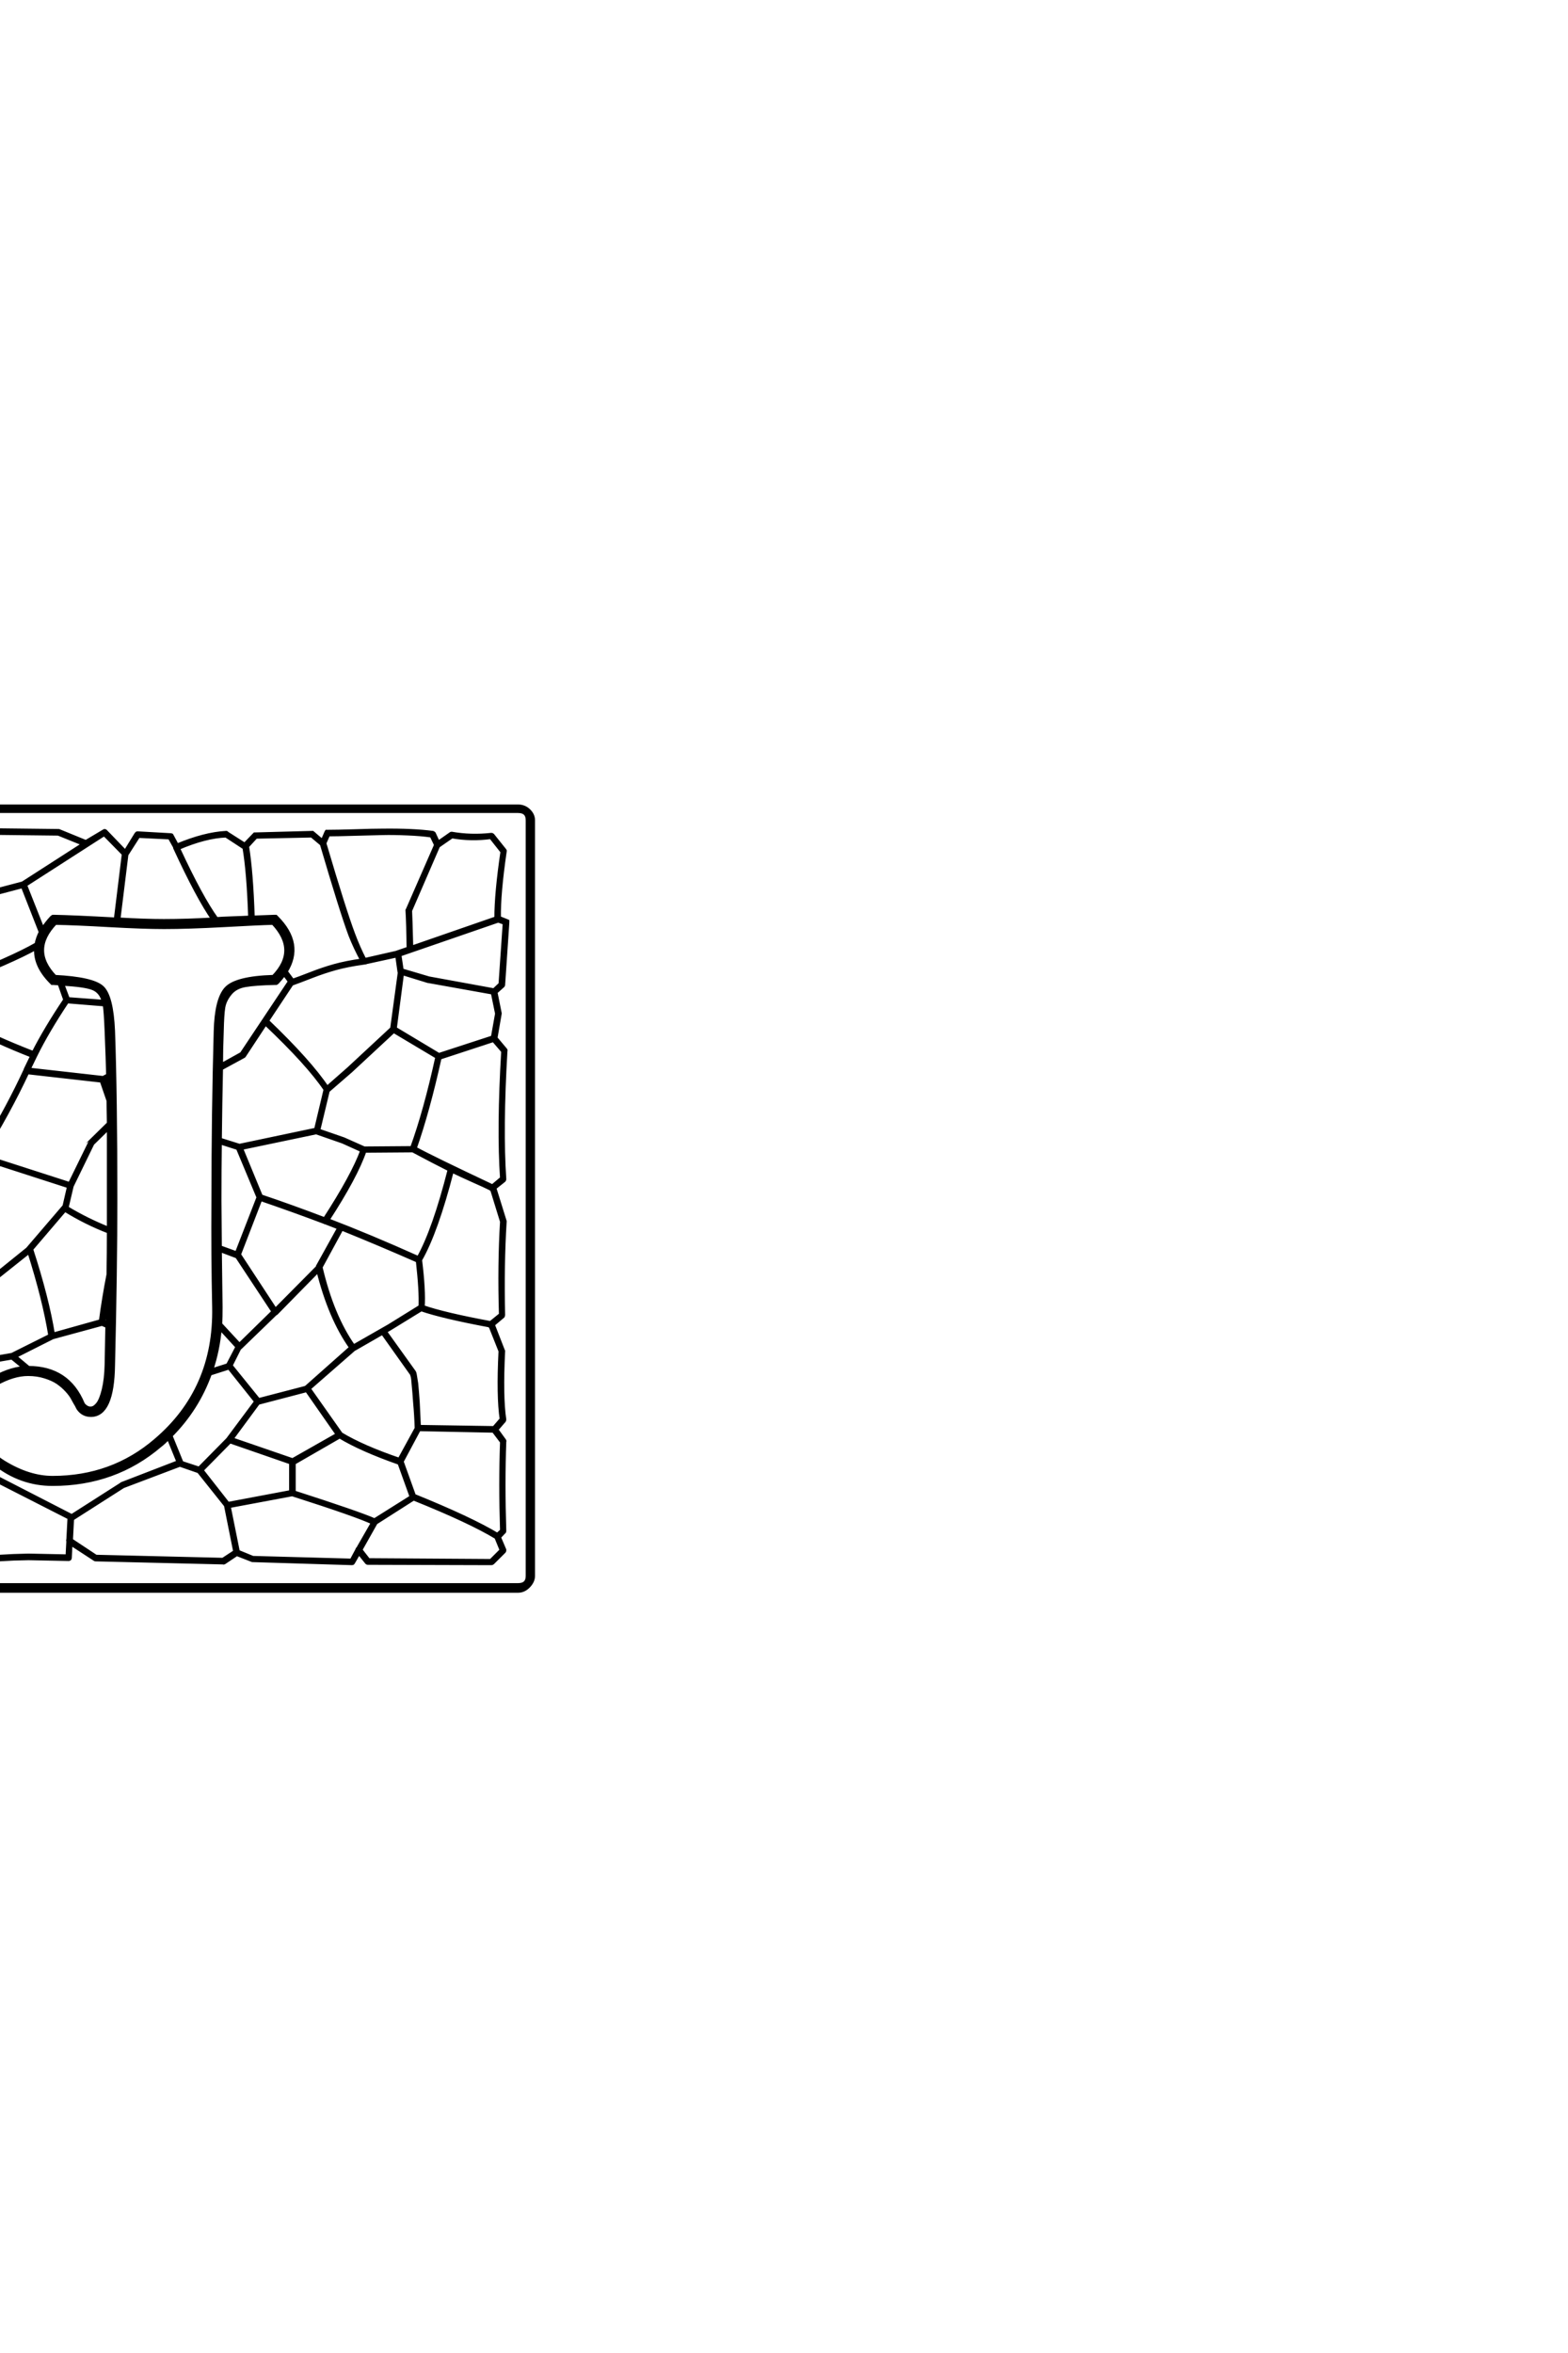 <?xml version='1.0' encoding='UTF-8'?>
<!DOCTYPE svg PUBLIC "-//W3C//DTD SVG 1.0//EN"
"http://www.w3.org/TR/2001/REC-SVG-20010904/DTD/svg10.dtd">

<svg xmlns='http://www.w3.org/2000/svg' version='1.0' width='40.0' height='60.0'>

 <g transform='scale(0.1 -0.1) translate(110.0 -370.0)'>
  <path d='M-82.328 91.609
Q-82.328 92.188 -82.375 93.312
Q-82.422 94.438 -82.422 95.016
L-83.406 94.531
L-82.328 91.609
L-82.328 91.609
M-102.734 21.188
Q-92.672 21.188 -88.875 12.016
Q-88.766 11.922 -88.766 11.812
Q-87.797 10.75 -86.812 10.844
Q-85.938 10.844 -85.062 11.906
Q-84.188 12.984 -83.547 15.625
Q-82.906 18.266 -82.812 21.969
L-82.625 31.844
L-83.984 32.422
L-96.578 29
L-106.25 24.125
L-102.734 21.188
L-102.734 21.188
M-29.391 81.938
L-26.953 92.188
Q-31.344 98.734 -42.281 109.078
L-47.75 100.781
L-47.859 100.688
L-53.609 97.562
Q-53.812 88.484 -53.906 79.391
L-48.922 77.828
L-29.391 81.938
L-29.391 81.938
M-27.156 59.078
Q-19.922 70.219 -17.578 76.656
L-22.562 78.906
L-29.297 81.25
L-29.391 81.25
L-48.531 77.25
L-43.453 64.938
Q-35.641 62.312 -27.156 59.078
Q-35.641 62.312 -27.156 59.078
M4.688 71.781
Q0.781 73.734 -4.688 76.656
L-17 76.562
Q-19.234 70.016 -26.469 58.891
Q-15.719 54.781 -3.328 49.219
Q-3.328 49.219 -3.219 49.219
Q0.781 56.344 4.688 71.688
Q4.594 71.688 4.688 71.781
Q4.594 71.688 4.688 71.781
M-49.609 50.391
L-44.141 64.453
Q-44.141 64.453 -44.047 64.656
L-49.312 77.25
L-53.906 78.719
Q-54 71.875 -54 63.969
Q-54 62.594 -53.906 51.953
L-49.609 50.391
L-49.609 50.391
M-28.906 46.875
L-28.906 46.875
Q-28.906 46.969 -28.906 47.078
L-23.438 56.938
L-26.953 58.297
Q-27.156 58.297 -27.25 58.406
Q-35.25 61.422 -43.562 64.266
L-49.031 50.094
L-39.75 35.938
L-28.906 46.875
L-28.906 46.875
M-40.234 35.547
L-49.516 49.609
L-53.906 51.266
Q-53.812 43.562 -53.719 36.625
Q-53.719 34.281 -53.812 32.328
L-48.922 27.047
L-40.234 35.547
L-40.234 35.547
M-49.422 26.562
L-53.906 31.453
Q-54.391 25.688 -56.156 20.516
L-51.859 21.875
L-49.422 26.562
L-49.422 26.562
M-51.172 21.781
L-44.047 12.984
L-32.031 16.109
Q-31.938 16.219 -31.844 16.219
L-20.406 26.375
Q-25.781 33.891 -28.812 46.094
L-39.547 35.156
Q-39.656 35.062 -39.75 35.062
L-48.734 26.375
Q-48.734 26.375 -48.922 26.266
L-51.172 21.781
L-51.172 21.781
M-44.625 12.594
L-51.562 21.297
L-56.453 19.734
Q-59.672 10.75 -66.5 3.906
L-63.672 -3.031
L-59.188 -4.5
L-51.859 2.938
L-51.859 2.938
L-44.734 12.5
Q-44.734 12.594 -44.625 12.594
Q-44.734 12.594 -44.625 12.594
M-8.109 -2.25
L-3.719 5.766
L-3.719 5.859
Q-3.812 9.078 -4.109 12.312
Q-4.297 15.047 -4.5 17.094
Q-4.594 18.359 -4.688 18.844
Q-4.891 19.625 -4.984 19.734
L-12.406 30.172
L-19.531 26.078
L-19.734 25.984
L-31.25 15.922
L-23.047 4.297
Q-17.578 0.984 -8.109 -2.25
Q-17.578 0.984 -8.109 -2.25
M-50.984 3.031
L-35.359 -2.344
L-23.828 4.203
L-31.734 15.531
L-44.047 12.312
L-44.141 12.312
L-50.984 3.031
L-50.984 3.031
M-91.703 -16.609
L-79 -8.5
L-78.906 -8.406
L-64.453 -2.828
L-67 3.422
Q-68.359 2.047 -69.141 1.469
Q-80.672 -8.406 -96.578 -8.406
Q-104.688 -8.406 -111.234 -3.219
L-112.797 -5.766
L-91.703 -16.609
L-91.703 -16.609
M-123.047 21.094
Q-120.609 15.141 -117 9.281
Q-116.703 15.328 -112.406 18.062
Q-108.109 20.797 -103.719 21.188
L-106.938 23.828
L-114.938 22.469
Q-115.047 22.469 -115.141 22.469
L-123.047 21.094
L-123.047 21.094
M-93.062 62.016
Q-87.891 58.891 -82.234 56.641
Q-82.234 58.984 -82.234 64.156
Q-82.234 77.047 -82.234 82.516
L-86.422 78.422
L-91.703 67.578
L-92.969 62.203
Q-92.969 62.203 -93.062 62.016
Q-92.969 62.203 -93.062 62.016
M-84.078 94.438
L-103.031 96.578
Q-107.812 86.328 -114.656 75.297
L-92.188 68.062
L-86.922 78.812
Q-86.812 78.906 -86.922 78.906
L-82.234 83.5
Q-82.234 83.5 -82.328 89.359
L-84.078 94.438
L-84.078 94.438
M-114.75 74.703
Q-114.75 74.703 -114.844 74.516
L-121.688 63.766
L-110.938 45.016
L-102.938 51.469
L-93.562 62.406
L-92.391 67.484
L-114.75 74.703
L-114.75 74.703
M-136.328 54.391
L-134.281 39.844
Q-124.703 38.375 -117.969 39.062
L-117.875 39.062
Q-117.672 39.062 -117.578 38.969
L-111.422 44.625
L-122.172 63.188
Q-122.172 63.094 -122.266 63.094
L-135.844 54.5
L-135.938 54.391
L-136.328 54.391
L-136.328 54.391
M-128.125 95.125
Q-123.344 88.578 -113.484 78.422
Q-107.719 87.984 -103.516 97.078
Q-103.516 97.172 -103.422 97.266
L-103.422 97.359
L-101.766 100.781
Q-111.031 104.391 -118.953 108.594
L-128.125 95.125
L-128.125 95.125
M-92.672 115.234
L-83.5 114.547
Q-84.188 117.188 -86.281 118.016
Q-88.375 118.844 -94.141 119.141
L-92.672 115.234
L-92.672 115.234
M-100.984 100.875
L-102.734 97.266
L-83.688 95.125
L-82.422 95.797
Q-82.516 99.812 -82.812 107.031
Q-83.016 112.109 -83.297 113.875
L-92.875 114.656
Q-97.953 107.031 -100.984 100.875
Q-97.953 107.031 -100.984 100.875
M-103.609 144.344
L-99.125 133.016
Q-98.141 134.578 -96.781 136.031
L-96.484 136.234
L-96.188 136.234
Q-91.406 136.141 -80.469 135.547
L-78.422 152.25
L-83.406 157.328
L-103.609 144.344
L-103.609 144.344
M-163.969 38.375
L-150.688 31.938
L-142.188 35.25
L-142.188 35.359
L-134.969 39.656
L-136.922 54.203
L-138.578 53.812
L-150.875 50.688
Q-151.172 50.594 -151.953 50.391
Q-154.109 49.812 -154.297 49.812
L-164.453 46.484
Q-164.75 44.234 -164.75 42.188
Q-164.75 40.531 -163.969 38.578
Q-163.969 38.484 -163.969 38.375
Q-163.969 38.484 -163.969 38.375
M-164.844 73.828
L-167.094 72.656
Q-166.406 59.281 -166.609 57.328
Q-166.797 53.125 -166.406 48.25
Q-166.406 47.656 -165.969 47.266
Q-165.531 46.875 -165.047 46.969
L-154.594 50.391
L-154.297 50.484
Q-154.203 50.484 -154.109 50.594
L-150.984 51.375
Q-150.688 51.469 -150.484 51.562
Q-150.203 51.656 -150.094 51.766
Q-150.203 51.953 -150.531 52.969
Q-150.875 54 -151.516 55.75
Q-152.156 57.516 -152.734 58.984
Q-152.734 58.984 -155.172 65.922
L-164.844 73.828
L-164.844 73.828
M-92.578 -22.656
L-92.281 -17.094
L-92.281 -17
L-112.984 -6.453
L-114.453 -9.469
L-121.094 -27.547
L-106.547 -26.766
L-102.734 -26.656
L-92.781 -26.859
L-92.578 -23.047
Q-92.578 -22.953 -92.625 -22.844
Q-92.672 -22.75 -92.578 -22.656
Q-92.672 -22.75 -92.578 -22.656
M-143.562 11.422
L-144.141 7.422
L-140.625 -2.156
Q-128.031 -7.125 -115.141 -9.469
L-115.141 -9.281
L-115.047 -9.281
L-113.578 -5.953
Q-113.578 -5.859 -113.484 -5.766
L-111.719 -2.828
Q-116.797 1.562 -117 8.016
Q-121.094 14.547 -123.641 20.906
Q-129.781 19.438 -143.453 11.625
Q-143.453 11.531 -143.562 11.422
Q-143.453 11.531 -143.562 11.422
M-140.922 -2.734
Q-148.141 -18.75 -151.656 -24.125
L-148.344 -27.25
Q-137.797 -25.781 -132.328 -25.688
L-121.781 -27.547
L-115.438 -10.156
Q-128.031 -7.812 -140.922 -2.734
Q-128.031 -7.812 -140.922 -2.734
M-144.141 11.922
Q-145.797 21 -150.875 31.344
L-164.156 37.703
Q-166.016 37.5 -166.797 36.922
L-166.5 9.969
L-162.797 8.203
L-144.734 7.906
L-144.234 11.812
Q-144.234 11.812 -144.141 11.922
Q-144.234 11.812 -144.141 11.922
M-143.562 12.312
Q-129.891 20.125 -123.531 21.688
Q-123.438 21.781 -123.344 21.688
L-115.531 23.047
L-118.172 38.375
Q-124.906 37.797 -134.281 39.156
L-141.891 34.766
L-141.891 34.672
L-150.203 31.453
Q-145.312 21.391 -143.562 12.312
Q-145.312 21.391 -143.562 12.312
M-162.891 7.516
L-166.703 4.984
Q-165.828 -12.891 -166.797 -23.25
Q-165.438 -25.875 -163.578 -27.047
L-154.297 -26.953
Q-149.703 -20.516 -141.406 -2.156
Q-141.406 -2.156 -141.406 -2.156
L-144.828 7.234
L-162.891 7.516
L-162.891 7.516
M15.719 105.469
L16.797 111.531
L15.719 116.797
L15.719 116.891
L-0.688 119.828
L-0.781 119.828
L-7.422 121.875
L-9.281 107.719
L1.953 100.984
L15.719 105.469
L15.719 105.469
M2.156 100.297
Q-0.875 86.625 -4.203 77.156
Q0.297 74.703 15.625 67.484
L18.062 69.531
Q17.188 82.234 18.359 101.953
L15.922 104.781
Q15.922 104.781 15.828 104.781
L2.156 100.297
L2.156 100.297
M1.562 100.484
L-9.578 107.125
L-20.516 96.969
L-26.375 91.891
L-28.812 81.734
L-22.359 79.5
L-22.359 79.5
L-17.094 77.156
L-4.891 77.25
Q-1.469 86.625 1.562 100.484
Q-1.469 86.625 1.562 100.484
M-36.031 119.734
L-37.5 121.688
Q-38.281 120.609 -39.266 119.531
L-39.547 119.344
L-39.844 119.344
Q-44.828 119.234 -47.406 118.797
Q-50 118.359 -51.359 116.641
Q-52.734 114.938 -53.031 113.125
Q-53.328 111.328 -53.422 107.031
Q-53.609 102.25 -53.609 98.344
L-48.344 101.266
L-36.031 119.734
L-36.031 119.734
M-64.453 153.422
Q-58.688 141.016 -54.781 135.641
Q-53.609 135.75 -50.734 135.844
Q-47.859 135.938 -46.188 136.031
Q-46.578 147.656 -47.656 153.906
Q-47.75 153.906 -47.859 154
L-52.344 156.938
Q-57.625 156.734 -64.453 153.812
L-64.453 153.719
Q-64.453 153.719 -64.453 153.422
Q-64.453 153.719 -64.453 153.422
M-77.734 152.156
L-79.781 135.547
Q-73.047 135.156 -68.172 135.156
Q-62.406 135.156 -55.562 135.547
Q-59.469 141.109 -65.328 153.812
Q-65.328 153.812 -65.328 154
L-66.703 156.453
L-74.703 156.844
L-77.641 152.25
Q-77.641 152.156 -77.734 152.156
Q-77.641 152.156 -77.734 152.156
M-88.578 154.781
L-95.125 157.422
L-120.797 157.719
Q-122.953 156.938 -127.25 152.641
L-127.25 138.672
L-104.203 144.734
L-88.578 154.781
L-88.578 154.781
M-83.594 33.016
L-82.516 32.516
Q-82.422 39.062 -82.422 40.922
Q-83.016 37.5 -83.594 33.016
Q-83.016 37.5 -83.594 33.016
M-97.172 29.391
Q-98.641 38.578 -102.547 50.875
L-110.75 44.344
L-117.391 38.281
L-114.844 23.141
L-106.938 24.516
L-97.172 29.391
L-97.172 29.391
M-96.484 29.688
L-84.281 33.109
Q-83.5 39.062 -82.328 45.016
Q-82.234 50.391 -82.234 55.953
Q-88.094 58.203 -93.453 61.531
L-102.047 51.469
Q-97.953 38.875 -96.484 29.688
Q-97.953 38.875 -96.484 29.688
M-149.812 82.812
Q-145.703 79.594 -141.844 74.406
Q-137.984 69.234 -136.531 65.438
L-136.531 65.438
L-131.25 58.203
L-122.562 63.578
Q-122.562 63.578 -122.469 63.672
L-122.469 63.766
Q-122.469 63.875 -122.359 63.969
L-115.438 74.906
Q-115.438 75 -115.438 75.094
L-113.875 77.828
L-113.875 77.938
Q-123.922 88.281 -128.812 94.828
L-128.812 94.922
L-136.328 95.406
L-144.531 96.781
L-149.812 82.812
L-149.812 82.812
M-150.203 82.234
L-159.969 70.703
L-154.688 66.406
Q-154.594 66.312 -154.594 66.219
Q-153.328 62.703 -152.047 59.281
Q-151.562 57.812 -150.875 55.906
Q-150.203 54 -149.859 52.969
Q-149.516 51.953 -149.422 51.859
L-138.672 54.391
L-136.234 55.078
L-131.844 57.812
L-137.016 65.047
L-137.109 65.141
Q-138.484 68.75 -142.281 73.922
Q-146.094 79.109 -150.203 82.234
Q-146.094 79.109 -150.203 82.234
M-150.484 83.016
L-145.125 97.266
L-147.562 106.453
L-164.359 101.172
L-165.625 98.25
L-167 95.703
L-166.016 77.547
L-164.656 74.422
L-160.547 71.094
L-150.484 82.906
L-150.484 83.016
L-150.484 83.016
M-18.062 -25.203
L-16.016 -27.828
L15.234 -28.031
L17.969 -25.297
L16.609 -21.969
Q9.859 -17.875 -4.5 -12.109
L-14.156 -18.266
L-18.062 -25.203
L-18.062 -25.203
M-4.984 -11.719
L-8.109 -3.031
Q-17.875 0.391 -23.344 3.719
L-35.062 -3.031
L-35.062 -10.547
Q-18.359 -15.922 -14.453 -17.672
L-4.984 -11.719
L-4.984 -11.719
M-35.75 -10.453
L-35.75 -2.938
L-51.266 2.438
Q-51.266 2.438 -51.375 2.438
L-58.594 -4.891
L-51.859 -13.484
L-35.75 -10.453
L-35.75 -10.453
M-52.25 -13.969
L-52.344 -13.969
L-50 -25.688
L-49.906 -25.594
Q-49.906 -25.594 -49.703 -25.594
L-49.312 -25.688
L-51.656 -14.062
L-51.953 -14.156
Q-52.156 -14.062 -52.25 -13.969
Q-52.156 -14.062 -52.25 -13.969
M16.891 -21.391
L18.062 -20.312
Q17.672 -8.406 18.062 2.344
L15.922 5.172
L-3.125 5.562
L-7.516 -2.641
L-7.516 -2.734
L-4.391 -11.422
Q10.062 -17.281 16.891 -21.391
Q10.062 -17.281 16.891 -21.391
M-2.734 36.812
Q-2.547 40.719 -3.422 48.531
Q-13.188 52.828 -22.859 56.734
L-28.219 46.875
Q-25.297 34.375 -19.828 26.656
L-10.75 31.844
L-2.734 36.812
L-2.734 36.812
M15.141 32.625
L17.781 34.766
Q17.391 47.469 18.062 58.5
L15.531 66.703
Q15.328 66.703 15.234 66.891
Q13.875 67.578 10.688 68.984
Q7.516 70.406 5.281 71.484
Q1.266 55.859 -2.828 48.734
Q-1.859 40.828 -2.156 36.719
Q3.125 34.859 15.141 32.625
Q3.125 34.859 15.141 32.625
M14.844 32.031
Q2.828 34.281 -2.547 36.141
L-10.359 31.344
L-11.812 30.469
L-4.391 20.125
Q-4.203 19.828 -4.109 19.047
Q-4 18.453 -3.812 17.188
Q-3.609 15.141 -3.422 12.406
Q-3.328 10.453 -3.125 6.156
L16.016 5.859
L17.969 8.109
Q17.094 13.969 17.672 25.484
L15.141 31.844
Q14.938 31.844 14.844 32.031
Q14.938 31.844 14.844 32.031
M22.172 164.359
Q23.734 164.359 24.859 163.281
Q25.984 162.203 25.984 160.844
L25.984 -31.844
Q25.984 -33.203 24.812 -34.422
Q23.641 -35.641 22.172 -35.641
L-170.219 -35.641
Q-171.578 -35.641 -172.797 -34.422
Q-174.031 -33.203 -174.031 -31.844
L-174.031 160.844
Q-174.031 162.203 -172.906 163.281
Q-171.781 164.359 -170.219 164.359
L22.172 164.359
L22.172 164.359
M22.172 163.188
L-170.219 163.188
Q-172.859 163.188 -172.75 160.844
L-172.75 -31.844
Q-172.75 -34.281 -170.219 -34.188
L22.172 -34.188
Q24.609 -34.188 24.609 -31.844
L24.609 160.844
Q24.609 163.188 22.172 163.188
Q24.609 163.188 22.172 163.188
M17.094 135.25
L-8.109 126.562
L-7.516 122.562
L-0.594 120.516
L16.016 117.484
L17.672 119.047
L18.75 134.672
L17.094 135.25
L17.094 135.25
M-131.938 158.406
Q-131.844 158.406 -131.688 158.406
Q-131.547 158.406 -131.547 158.297
L-127.438 153.516
L-127.344 153.516
Q-123.344 157.625 -121 158.406
L-120.906 158.406
L-95.016 158.109
L-88.094 155.281
L-83.5 158.016
Q-83.406 158.109 -83.297 158.109
Q-83.203 158.109 -83.109 158.016
L-78.031 152.734
L-75.203 157.328
Q-75.094 157.516 -74.906 157.516
L-66.406 157.031
Q-66.219 157.031 -66.219 156.938
L-64.844 154.391
Q-57.812 157.328 -52.344 157.625
L-52.25 157.625
Q-52.156 157.625 -52.156 157.516
L-47.562 154.594
L-45.125 157.125
L-45.016 157.234
L-44.922 157.234
L-30.375 157.625
L-30.281 157.625
L-27.734 155.469
L-26.766 157.719
L-26.656 157.906
L-26.469 157.906
Q-24.125 157.906 -19.484 158.047
Q-14.844 158.203 -12.5 158.203
Q-4.594 158.297 0.391 157.625
L0.594 157.516
L0.688 157.422
L1.766 155.078
L4.984 157.328
Q5.078 157.422 5.172 157.422
Q10.156 156.547 15.328 157.125
Q15.531 157.125 15.625 157.031
L18.75 153.125
Q18.844 153.031 18.75 152.938
L18.75 152.828
Q17.188 142.094 17.281 135.938
L17 135.938
L16.609 135.844
Q16.609 142.281 18.172 152.828
L15.234 156.547
Q10.156 155.859 5.281 156.734
L1.766 154.297
L-5.375 137.797
Q-5.281 136.031 -5.078 128.328
L16.609 135.844
L16.609 135.641
Q16.609 135.359 16.938 135.359
Q17.281 135.359 17.281 135.641
L17.281 135.938
L19.234 135.156
L19.438 135.062
L19.438 134.859
L18.359 118.844
L18.266 118.656
L16.406 117
L17.484 111.625
L17.484 111.531
L16.406 105.281
L18.953 102.25
Q19.047 102.156 18.953 102.047
Q17.781 82.125 18.656 69.344
Q18.656 69.141 18.562 69.047
L16.109 67.094
L18.75 58.594
L18.75 58.5
Q18.062 47.359 18.359 34.672
Q18.359 34.578 18.266 34.375
L15.719 32.234
L18.266 25.688
L18.359 25.484
Q17.781 13.766 18.656 8.016
Q18.656 7.906 18.562 7.719
L16.609 5.469
L18.656 2.641
Q18.75 2.547 18.656 2.438
Q18.266 -8.297 18.656 -20.406
Q18.656 -20.609 18.562 -20.609
L17.281 -21.969
L18.656 -25.203
Q18.656 -25.203 18.656 -25.391
Q18.656 -25.484 18.562 -25.594
L15.625 -28.516
Q15.531 -28.609 15.328 -28.609
L-16.219 -28.516
Q-16.312 -28.516 -16.406 -28.422
L-18.453 -25.875
L-19.922 -28.422
Q-20.016 -28.609 -20.125 -28.609
L-45.609 -27.828
L-49.609 -26.266
L-52.828 -28.422
Q-52.938 -28.516 -53.031 -28.422
L-85.641 -27.641
Q-85.75 -27.641 -85.844 -27.547
L-92 -23.531
L-92.188 -27.25
Q-92.188 -27.547 -92.484 -27.547
L-102.734 -27.344
L-106.547 -27.438
L-121.188 -28.219
L-121.297 -28.219
L-132.328 -26.266
L-148.344 -27.938
Q-148.438 -27.938 -148.641 -27.828
L-151.953 -24.703
Q-152.938 -26.266 -153.906 -27.547
Q-154 -27.641 -154.203 -27.641
L-163.672 -27.734
Q-163.766 -27.734 -163.969 -27.641
Q-166.016 -26.266 -167.391 -23.438
Q-167.391 -23.438 -167.484 -23.344
Q-166.5 -12.984 -167.391 5.172
Q-167.391 5.375 -167.188 5.469
L-163.672 7.812
L-167 9.375
Q-167.188 9.469 -167.188 9.766
L-167.484 37.016
Q-167.484 37.109 -167.391 37.312
Q-166.5 38.281 -164.547 38.375
Q-165.328 40.328 -165.438 42.188
Q-165.438 44.438 -165.141 46.297
Q-165.922 46.188 -166.406 46.781
Q-167 47.359 -167.094 48.25
Q-167.484 53.031 -167.188 57.328
L-167.781 72.859
Q-167.781 73.047 -167.578 73.141
L-165.328 74.312
L-166.609 77.344
L-167.672 95.703
Q-167.672 95.797 -167.578 95.906
L-166.219 98.438
L-165.047 101.266
L-167.875 104.5
Q-167.969 104.594 -167.969 104.688
L-167.969 120.219
L-168.266 137.703
Q-168.266 137.891 -168.172 137.984
L-164.266 140.234
L-163.766 139.75
L-167.391 137.5
L-167.281 120.219
L-167.281 104.891
L-164.656 101.766
L-147.75 107.031
L-145.312 117.875
L-145.016 117.578
Q-144.922 117.484 -144.828 117.484
L-147.172 106.844
Q-147.078 106.734 -146.969 106.641
L-144.531 97.469
L-136.328 96.094
L-128.609 95.609
L-119.438 108.984
L-119.438 108.797
Q-119.344 108.594 -119.141 108.594
Q-118.844 108.594 -118.75 108.891
Q-118.75 108.984 -118.844 109.078
L-118.844 109.281
Q-111.531 105.375 -101.469 101.469
Q-98.344 107.625 -93.359 115.047
L-94.828 119.234
L-96.391 119.344
L-96.688 119.344
L-96.875 119.531
Q-101.172 123.828 -100.781 128.328
Q-106.844 124.906 -122.172 118.953
L-122.266 119.234
L-122.469 119.531
Q-106.734 125.688 -100.688 129.203
Q-100.391 130.766 -99.609 132.328
L-104.203 144.047
L-127.25 137.984
L-127.25 127.641
Q-127.344 127.734 -127.438 127.734
Q-127.547 127.734 -127.641 127.734
L-127.828 127.547
L-127.828 138.281
L-127.828 152.828
Q-127.828 152.938 -127.734 153.031
Q-127.828 153.125 -127.938 153.125
L-131.844 157.625
L-142.781 151.766
L-149.906 139.844
L-149.906 139.75
L-157.234 133.109
L-157.625 133.594
L-150.391 140.141
L-143.359 152.156
Q-143.172 151.953 -143.062 151.859
Q-142.781 151.859 -142.672 152.25
Q-142.672 152.344 -142.781 152.344
L-131.938 158.406
L-131.938 158.406
M-163.969 140.438
Q-163.672 140.438 -163.578 140.047
Q-163.578 139.844 -163.766 139.844
L-158.109 133.203
L-150.484 123.25
L-150.484 123.25
L-145.312 117.875
Q-145.219 118.172 -145.016 118.062
Q-144.734 118.062 -144.734 117.781
L-144.734 117.672
L-144.734 117.484
L-144.625 117.484
L-127.547 126.953
L-122.953 119.047
L-119.438 108.984
L-119.344 109.188
Q-119.234 109.281 -119.047 109.281
Q-118.953 109.281 -118.844 109.281
L-122.172 118.953
L-122.469 118.844
L-122.562 118.844
Q-122.859 118.844 -122.859 119.141
Q-122.859 119.344 -122.656 119.438
L-122.469 119.531
L-127.156 127.641
L-127.25 127.438
Q-127.25 127.047 -127.531 127.047
Q-127.828 127.047 -127.828 127.438
L-127.828 127.547
L-144.734 118.172
L-150 123.641
L-157.234 133.109
L-157.328 132.906
Q-157.422 132.812 -157.625 132.812
Q-157.906 132.812 -157.906 133.203
Q-157.906 133.406 -157.812 133.406
L-157.625 133.594
L-166.797 144.234
L-166.609 154.297
L-164.359 157.031
L-146.578 157.031
L-143.359 152.156
L-143.359 152.156
Q-143.359 152.25 -143.266 152.344
L-142.875 152.438
L-146.094 157.516
Q-146.188 157.719 -146.297 157.719
L-146.391 157.719
L-164.547 157.719
Q-164.656 157.719 -164.844 157.516
L-167.188 154.688
Q-167.281 154.594 -167.281 154.5
L-167.484 144.141
Q-167.484 144.047 -167.391 143.844
L-164.266 140.234
L-164.062 140.328
L-163.969 140.438
L-163.969 140.438
M-51.953 -13.578
Q-52.344 -13.578 -52.344 -13.875
L-59.281 -5.172
L-64.062 -3.516
L-64.156 -3.516
L-78.609 -8.984
L-91.609 -17.281
L-91.891 -22.75
L-85.547 -26.953
L-53.125 -27.734
L-50 -25.688
L-49.906 -25.875
Q-49.906 -26.172 -49.609 -26.172
Q-49.312 -26.172 -49.312 -25.875
L-49.312 -25.688
L-45.516 -27.25
L-20.312 -27.938
L-18.844 -25.203
Q-18.844 -25 -18.656 -24.906
L-14.844 -18.266
Q-18.656 -16.406 -35.453 -11.031
L-51.656 -14.062
L-51.656 -13.766
Q-51.656 -13.578 -51.953 -13.578
Q-51.656 -13.578 -51.953 -13.578
M-81.156 21.875
Q-81.344 9.188 -86.812 9.188
Q-88.875 9.188 -90.047 10.938
L-90.438 11.719
Q-90.922 12.5 -91.406 13.422
Q-91.891 14.359 -92.922 15.484
Q-93.953 16.609 -95.219 17.484
Q-96.484 18.359 -98.484 18.984
Q-100.484 19.625 -102.828 19.625
Q-106.641 19.625 -111.031 17.141
Q-115.438 14.656 -115.438 8.406
Q-115.438 0.984 -109.031 -2.922
Q-102.641 -6.844 -96.578 -6.844
Q-81.344 -6.844 -70.219 2.734
Q-54.984 15.719 -55.375 36.625
Q-55.672 50.203 -55.562 63.969
Q-55.562 86.141 -54.984 107.031
Q-54.781 115.141 -52.297 117.875
Q-49.812 120.609 -40.234 120.906
Q-33.688 127.641 -40.328 134.672
Q-44.141 134.578 -53.078 134.078
Q-62.016 133.594 -68.172 133.594
Q-73.344 133.594 -82.031 134.078
Q-90.719 134.578 -95.906 134.672
Q-102.547 127.734 -96 120.906
Q-86.328 120.406 -83.938 118.156
Q-81.547 115.922 -81.156 107.125
Q-80.562 90.625 -80.562 64.156
Q-80.562 46.578 -81.156 21.875
Q-80.562 46.578 -81.156 21.875
M-16.797 124.609
L-16.891 125.203
L-17.578 125.094
L-17.391 124.703
L-17.281 124.516
Q-21.484 123.922 -24.453 123.094
Q-27.438 122.266 -30.562 121.047
Q-33.688 119.828 -35.359 119.234
L-35.547 119.234
L-41.891 109.672
Q-31.062 99.312 -26.562 92.578
L-21 97.469
L-9.969 107.719
L-8.016 122.078
L-8.109 122.266
L-8.688 126.375
L-16.797 124.609
L-16.797 124.609
M-5.078 128.328
L-5.766 128.125
Q-5.859 134.578 -6.062 137.891
L-5.953 138.094
L1.172 154.391
Q1.172 154.5 1.172 154.688
L0.094 156.938
Q-2.547 157.328 -6.109 157.469
Q-9.672 157.625 -12.297 157.562
Q-14.938 157.516 -19.531 157.375
Q-24.125 157.234 -26.266 157.234
L-27.25 154.984
Q-22.172 137.797 -19.922 131.844
Q-18.656 128.422 -17 125.203
L-8.891 127.047
L-8.797 126.766
L-8.688 126.375
L-8.594 126.375
L-8.797 127.047
L-8.891 127.047
L-8.594 127.156
L-5.766 128.125
L-5.766 128.031
L-5.078 128.031
L-5.078 128.328
L-5.078 128.328
M-17.578 125.094
Q-19.344 128.328 -20.609 131.547
Q-22.859 137.594 -27.938 154.891
L-27.938 154.984
L-28.031 154.891
L-30.469 156.938
L-44.734 156.641
L-46.969 154.203
Q-45.906 147.75 -45.516 136.031
Q-42.875 136.141 -40.047 136.234
L-39.656 136.234
L-39.453 136.031
Q-32.719 129.297 -37.109 122.266
L-35.359 119.922
Q-33.891 120.406 -30.766 121.625
Q-27.641 122.859 -24.656 123.688
Q-21.688 124.516 -17.578 125.094
Q-21.688 124.516 -17.578 125.094
M-27.938 154.984
L-27.641 155.375
L-27.734 155.469
L-27.938 155.078
L-27.938 154.984
' style='fill: #000000; stroke: #000000'/>
 </g>
</svg>
